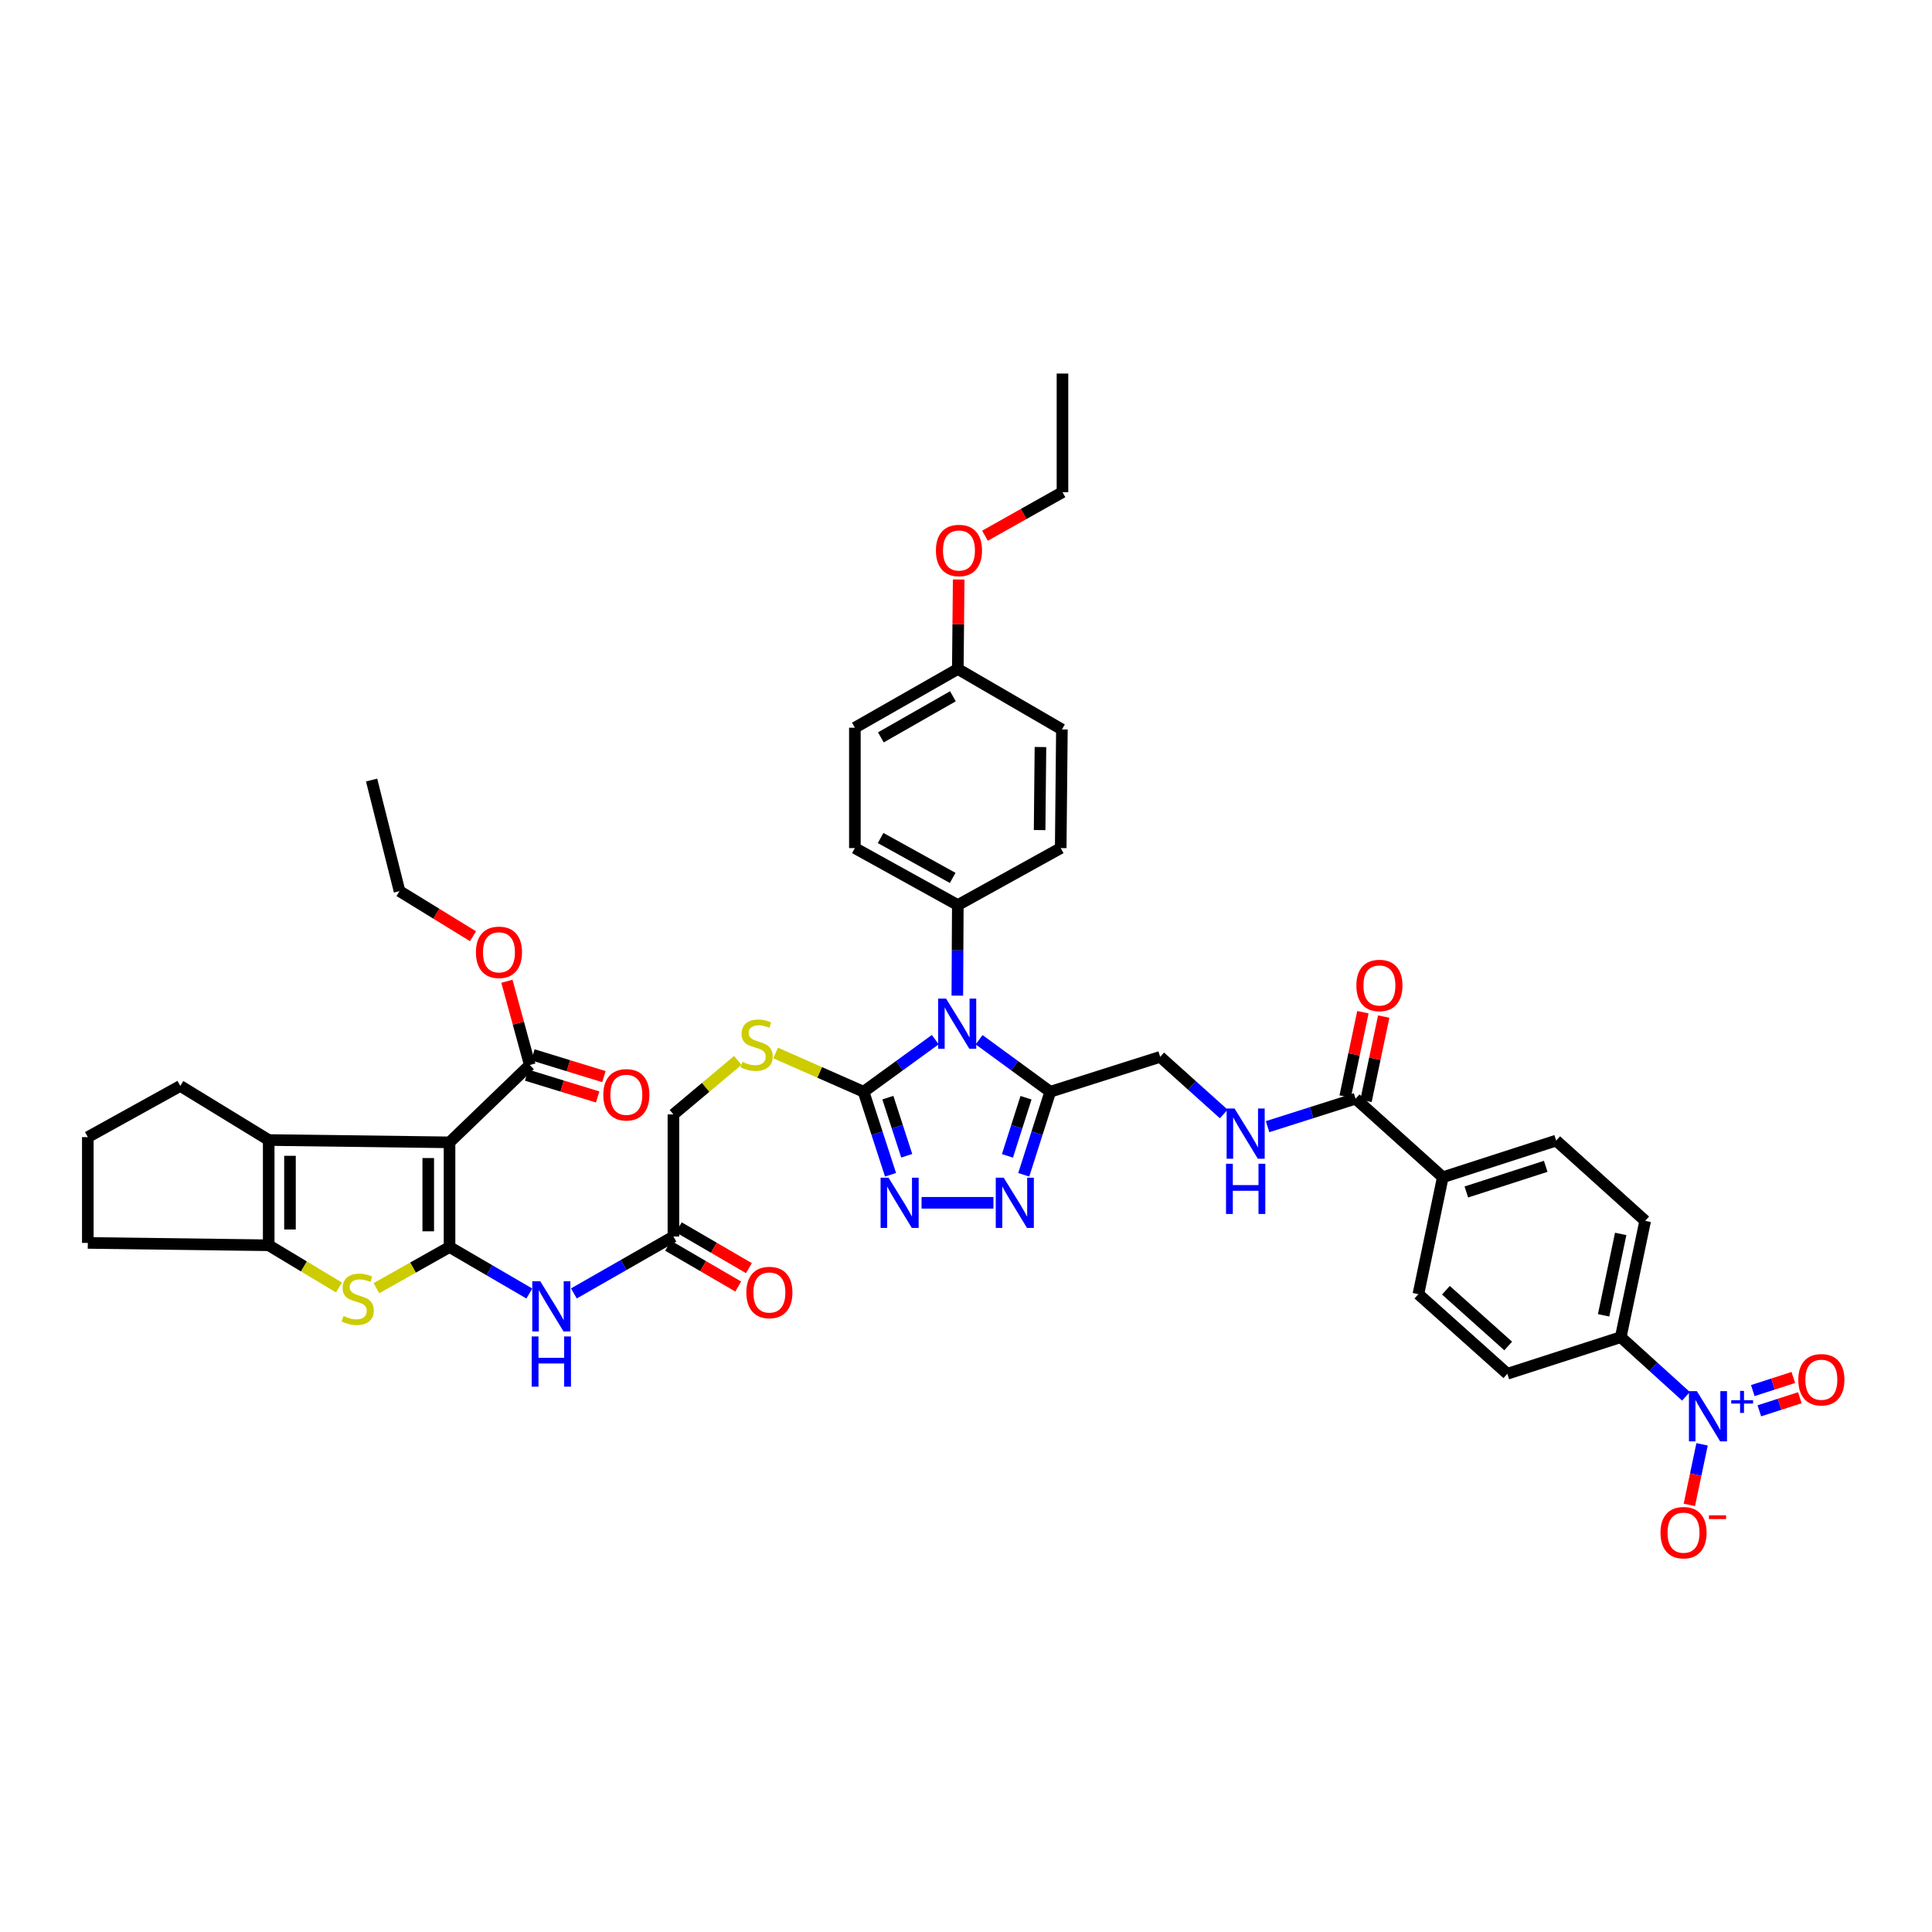 <?xml version='1.0' encoding='iso-8859-1'?>
<svg version='1.1' baseProfile='full'
              xmlns='http://www.w3.org/2000/svg'
                      xmlns:rdkit='http://www.rdkit.org/xml'
                      xmlns:xlink='http://www.w3.org/1999/xlink'
                  xml:space='preserve'
width='1000px' height='1000px' viewBox='0 0 1000 1000'>
<!-- END OF HEADER -->
<rect style='opacity:1.0;fill:#FFFFFF;stroke:none' width='1000' height='1000' x='0' y='0'> </rect>
<path class='bond-0' d='M 232.673,645.45 L 232.673,591.278' style='fill:none;fill-rule:evenodd;stroke:#000000;stroke-width:6px;stroke-linecap:butt;stroke-linejoin:miter;stroke-opacity:1' />
<path class='bond-0' d='M 221.661,637.324 L 221.661,599.404' style='fill:none;fill-rule:evenodd;stroke:#000000;stroke-width:6px;stroke-linecap:butt;stroke-linejoin:miter;stroke-opacity:1' />
<path class='bond-3' d='M 232.673,645.45 L 213.751,656.108' style='fill:none;fill-rule:evenodd;stroke:#000000;stroke-width:6px;stroke-linecap:butt;stroke-linejoin:miter;stroke-opacity:1' />
<path class='bond-3' d='M 213.751,656.108 L 194.829,666.766' style='fill:none;fill-rule:evenodd;stroke:#CCCC00;stroke-width:6px;stroke-linecap:butt;stroke-linejoin:miter;stroke-opacity:1' />
<path class='bond-10' d='M 232.673,645.45 L 253.328,657.487' style='fill:none;fill-rule:evenodd;stroke:#000000;stroke-width:6px;stroke-linecap:butt;stroke-linejoin:miter;stroke-opacity:1' />
<path class='bond-10' d='M 253.328,657.487 L 273.984,669.523' style='fill:none;fill-rule:evenodd;stroke:#0000FF;stroke-width:6px;stroke-linecap:butt;stroke-linejoin:miter;stroke-opacity:1' />
<path class='bond-5' d='M 232.673,591.278 L 139.079,590.073' style='fill:none;fill-rule:evenodd;stroke:#000000;stroke-width:6px;stroke-linecap:butt;stroke-linejoin:miter;stroke-opacity:1' />
<path class='bond-11' d='M 232.673,591.278 L 274.218,551.238' style='fill:none;fill-rule:evenodd;stroke:#000000;stroke-width:6px;stroke-linecap:butt;stroke-linejoin:miter;stroke-opacity:1' />
<path class='bond-1' d='M 484.085,538.122 L 465.535,551.605' style='fill:none;fill-rule:evenodd;stroke:#0000FF;stroke-width:6px;stroke-linecap:butt;stroke-linejoin:miter;stroke-opacity:1' />
<path class='bond-1' d='M 465.535,551.605 L 446.986,565.089' style='fill:none;fill-rule:evenodd;stroke:#000000;stroke-width:6px;stroke-linecap:butt;stroke-linejoin:miter;stroke-opacity:1' />
<path class='bond-4' d='M 506.785,538.166 L 525.197,551.627' style='fill:none;fill-rule:evenodd;stroke:#0000FF;stroke-width:6px;stroke-linecap:butt;stroke-linejoin:miter;stroke-opacity:1' />
<path class='bond-4' d='M 525.197,551.627 L 543.608,565.089' style='fill:none;fill-rule:evenodd;stroke:#000000;stroke-width:6px;stroke-linecap:butt;stroke-linejoin:miter;stroke-opacity:1' />
<path class='bond-13' d='M 495.514,515.34 L 495.638,491.9' style='fill:none;fill-rule:evenodd;stroke:#0000FF;stroke-width:6px;stroke-linecap:butt;stroke-linejoin:miter;stroke-opacity:1' />
<path class='bond-13' d='M 495.638,491.9 L 495.762,468.461' style='fill:none;fill-rule:evenodd;stroke:#000000;stroke-width:6px;stroke-linecap:butt;stroke-linejoin:miter;stroke-opacity:1' />
<path class='bond-2' d='M 446.986,565.089 L 424.226,555.059' style='fill:none;fill-rule:evenodd;stroke:#000000;stroke-width:6px;stroke-linecap:butt;stroke-linejoin:miter;stroke-opacity:1' />
<path class='bond-2' d='M 424.226,555.059 L 401.466,545.03' style='fill:none;fill-rule:evenodd;stroke:#CCCC00;stroke-width:6px;stroke-linecap:butt;stroke-linejoin:miter;stroke-opacity:1' />
<path class='bond-6' d='M 446.986,565.089 L 453.961,586.577' style='fill:none;fill-rule:evenodd;stroke:#000000;stroke-width:6px;stroke-linecap:butt;stroke-linejoin:miter;stroke-opacity:1' />
<path class='bond-6' d='M 453.961,586.577 L 460.937,608.065' style='fill:none;fill-rule:evenodd;stroke:#0000FF;stroke-width:6px;stroke-linecap:butt;stroke-linejoin:miter;stroke-opacity:1' />
<path class='bond-6' d='M 459.552,568.135 L 464.435,583.177' style='fill:none;fill-rule:evenodd;stroke:#000000;stroke-width:6px;stroke-linecap:butt;stroke-linejoin:miter;stroke-opacity:1' />
<path class='bond-6' d='M 464.435,583.177 L 469.318,598.219' style='fill:none;fill-rule:evenodd;stroke:#0000FF;stroke-width:6px;stroke-linecap:butt;stroke-linejoin:miter;stroke-opacity:1' />
<path class='bond-8' d='M 175.457,666.412 L 157.268,655.482' style='fill:none;fill-rule:evenodd;stroke:#CCCC00;stroke-width:6px;stroke-linecap:butt;stroke-linejoin:miter;stroke-opacity:1' />
<path class='bond-8' d='M 157.268,655.482 L 139.079,644.551' style='fill:none;fill-rule:evenodd;stroke:#000000;stroke-width:6px;stroke-linecap:butt;stroke-linejoin:miter;stroke-opacity:1' />
<path class='bond-19' d='M 543.608,565.089 L 600.502,547.029' style='fill:none;fill-rule:evenodd;stroke:#000000;stroke-width:6px;stroke-linecap:butt;stroke-linejoin:miter;stroke-opacity:1' />
<path class='bond-46' d='M 543.608,565.089 L 536.749,586.578' style='fill:none;fill-rule:evenodd;stroke:#000000;stroke-width:6px;stroke-linecap:butt;stroke-linejoin:miter;stroke-opacity:1' />
<path class='bond-46' d='M 536.749,586.578 L 529.89,608.068' style='fill:none;fill-rule:evenodd;stroke:#0000FF;stroke-width:6px;stroke-linecap:butt;stroke-linejoin:miter;stroke-opacity:1' />
<path class='bond-46' d='M 531.06,568.187 L 526.259,583.23' style='fill:none;fill-rule:evenodd;stroke:#000000;stroke-width:6px;stroke-linecap:butt;stroke-linejoin:miter;stroke-opacity:1' />
<path class='bond-46' d='M 526.259,583.23 L 521.457,598.273' style='fill:none;fill-rule:evenodd;stroke:#0000FF;stroke-width:6px;stroke-linecap:butt;stroke-linejoin:miter;stroke-opacity:1' />
<path class='bond-33' d='M 139.079,590.073 L 93.319,562.073' style='fill:none;fill-rule:evenodd;stroke:#000000;stroke-width:6px;stroke-linecap:butt;stroke-linejoin:miter;stroke-opacity:1' />
<path class='bond-44' d='M 139.079,590.073 L 139.079,644.551' style='fill:none;fill-rule:evenodd;stroke:#000000;stroke-width:6px;stroke-linecap:butt;stroke-linejoin:miter;stroke-opacity:1' />
<path class='bond-44' d='M 150.091,598.245 L 150.091,636.379' style='fill:none;fill-rule:evenodd;stroke:#000000;stroke-width:6px;stroke-linecap:butt;stroke-linejoin:miter;stroke-opacity:1' />
<path class='bond-7' d='M 476.991,622.57 L 514.199,622.57' style='fill:none;fill-rule:evenodd;stroke:#0000FF;stroke-width:6px;stroke-linecap:butt;stroke-linejoin:miter;stroke-opacity:1' />
<path class='bond-35' d='M 139.079,644.551 L 45.455,643.333' style='fill:none;fill-rule:evenodd;stroke:#000000;stroke-width:6px;stroke-linecap:butt;stroke-linejoin:miter;stroke-opacity:1' />
<path class='bond-9' d='M 872.664,722.729 L 855.782,707.419' style='fill:none;fill-rule:evenodd;stroke:#0000FF;stroke-width:6px;stroke-linecap:butt;stroke-linejoin:miter;stroke-opacity:1' />
<path class='bond-9' d='M 855.782,707.419 L 838.901,692.109' style='fill:none;fill-rule:evenodd;stroke:#000000;stroke-width:6px;stroke-linecap:butt;stroke-linejoin:miter;stroke-opacity:1' />
<path class='bond-18' d='M 880.99,747.58 L 877.697,763.253' style='fill:none;fill-rule:evenodd;stroke:#0000FF;stroke-width:6px;stroke-linecap:butt;stroke-linejoin:miter;stroke-opacity:1' />
<path class='bond-18' d='M 877.697,763.253 L 874.403,778.927' style='fill:none;fill-rule:evenodd;stroke:#FF0000;stroke-width:6px;stroke-linecap:butt;stroke-linejoin:miter;stroke-opacity:1' />
<path class='bond-20' d='M 910.627,730.241 L 921.116,726.851' style='fill:none;fill-rule:evenodd;stroke:#0000FF;stroke-width:6px;stroke-linecap:butt;stroke-linejoin:miter;stroke-opacity:1' />
<path class='bond-20' d='M 921.116,726.851 L 931.605,723.46' style='fill:none;fill-rule:evenodd;stroke:#FF0000;stroke-width:6px;stroke-linecap:butt;stroke-linejoin:miter;stroke-opacity:1' />
<path class='bond-20' d='M 907.24,719.763 L 917.729,716.373' style='fill:none;fill-rule:evenodd;stroke:#0000FF;stroke-width:6px;stroke-linecap:butt;stroke-linejoin:miter;stroke-opacity:1' />
<path class='bond-20' d='M 917.729,716.373 L 928.218,712.982' style='fill:none;fill-rule:evenodd;stroke:#FF0000;stroke-width:6px;stroke-linecap:butt;stroke-linejoin:miter;stroke-opacity:1' />
<path class='bond-15' d='M 297.04,669.48 L 322.802,654.752' style='fill:none;fill-rule:evenodd;stroke:#0000FF;stroke-width:6px;stroke-linecap:butt;stroke-linejoin:miter;stroke-opacity:1' />
<path class='bond-15' d='M 322.802,654.752 L 348.565,640.024' style='fill:none;fill-rule:evenodd;stroke:#000000;stroke-width:6px;stroke-linecap:butt;stroke-linejoin:miter;stroke-opacity:1' />
<path class='bond-22' d='M 272.601,556.502 L 290.974,562.144' style='fill:none;fill-rule:evenodd;stroke:#000000;stroke-width:6px;stroke-linecap:butt;stroke-linejoin:miter;stroke-opacity:1' />
<path class='bond-22' d='M 290.974,562.144 L 309.346,567.786' style='fill:none;fill-rule:evenodd;stroke:#FF0000;stroke-width:6px;stroke-linecap:butt;stroke-linejoin:miter;stroke-opacity:1' />
<path class='bond-22' d='M 275.834,545.975 L 294.206,551.617' style='fill:none;fill-rule:evenodd;stroke:#000000;stroke-width:6px;stroke-linecap:butt;stroke-linejoin:miter;stroke-opacity:1' />
<path class='bond-22' d='M 294.206,551.617 L 312.579,557.259' style='fill:none;fill-rule:evenodd;stroke:#FF0000;stroke-width:6px;stroke-linecap:butt;stroke-linejoin:miter;stroke-opacity:1' />
<path class='bond-32' d='M 274.218,551.238 L 268.297,529.571' style='fill:none;fill-rule:evenodd;stroke:#000000;stroke-width:6px;stroke-linecap:butt;stroke-linejoin:miter;stroke-opacity:1' />
<path class='bond-32' d='M 268.297,529.571 L 262.377,507.903' style='fill:none;fill-rule:evenodd;stroke:#FF0000;stroke-width:6px;stroke-linecap:butt;stroke-linejoin:miter;stroke-opacity:1' />
<path class='bond-12' d='M 701.645,568.692 L 678.872,575.925' style='fill:none;fill-rule:evenodd;stroke:#000000;stroke-width:6px;stroke-linecap:butt;stroke-linejoin:miter;stroke-opacity:1' />
<path class='bond-12' d='M 678.872,575.925 L 656.099,583.159' style='fill:none;fill-rule:evenodd;stroke:#0000FF;stroke-width:6px;stroke-linecap:butt;stroke-linejoin:miter;stroke-opacity:1' />
<path class='bond-21' d='M 701.645,568.692 L 746.787,609.338' style='fill:none;fill-rule:evenodd;stroke:#000000;stroke-width:6px;stroke-linecap:butt;stroke-linejoin:miter;stroke-opacity:1' />
<path class='bond-23' d='M 707.033,569.825 L 711.621,548.003' style='fill:none;fill-rule:evenodd;stroke:#000000;stroke-width:6px;stroke-linecap:butt;stroke-linejoin:miter;stroke-opacity:1' />
<path class='bond-23' d='M 711.621,548.003 L 716.209,526.182' style='fill:none;fill-rule:evenodd;stroke:#FF0000;stroke-width:6px;stroke-linecap:butt;stroke-linejoin:miter;stroke-opacity:1' />
<path class='bond-23' d='M 696.257,567.559 L 700.845,545.738' style='fill:none;fill-rule:evenodd;stroke:#000000;stroke-width:6px;stroke-linecap:butt;stroke-linejoin:miter;stroke-opacity:1' />
<path class='bond-23' d='M 700.845,545.738 L 705.433,523.916' style='fill:none;fill-rule:evenodd;stroke:#FF0000;stroke-width:6px;stroke-linecap:butt;stroke-linejoin:miter;stroke-opacity:1' />
<path class='bond-30' d='M 495.762,468.461 L 442.483,438.967' style='fill:none;fill-rule:evenodd;stroke:#000000;stroke-width:6px;stroke-linecap:butt;stroke-linejoin:miter;stroke-opacity:1' />
<path class='bond-30' d='M 493.103,454.402 L 455.808,433.757' style='fill:none;fill-rule:evenodd;stroke:#000000;stroke-width:6px;stroke-linecap:butt;stroke-linejoin:miter;stroke-opacity:1' />
<path class='bond-31' d='M 495.762,468.461 L 549.022,438.967' style='fill:none;fill-rule:evenodd;stroke:#000000;stroke-width:6px;stroke-linecap:butt;stroke-linejoin:miter;stroke-opacity:1' />
<path class='bond-14' d='M 381.884,548.863 L 365.225,562.843' style='fill:none;fill-rule:evenodd;stroke:#CCCC00;stroke-width:6px;stroke-linecap:butt;stroke-linejoin:miter;stroke-opacity:1' />
<path class='bond-14' d='M 365.225,562.843 L 348.565,576.822' style='fill:none;fill-rule:evenodd;stroke:#000000;stroke-width:6px;stroke-linecap:butt;stroke-linejoin:miter;stroke-opacity:1' />
<path class='bond-24' d='M 345.796,644.783 L 363.948,655.344' style='fill:none;fill-rule:evenodd;stroke:#000000;stroke-width:6px;stroke-linecap:butt;stroke-linejoin:miter;stroke-opacity:1' />
<path class='bond-24' d='M 363.948,655.344 L 382.1,665.905' style='fill:none;fill-rule:evenodd;stroke:#FF0000;stroke-width:6px;stroke-linecap:butt;stroke-linejoin:miter;stroke-opacity:1' />
<path class='bond-24' d='M 351.334,635.265 L 369.486,645.826' style='fill:none;fill-rule:evenodd;stroke:#000000;stroke-width:6px;stroke-linecap:butt;stroke-linejoin:miter;stroke-opacity:1' />
<path class='bond-24' d='M 369.486,645.826 L 387.637,656.388' style='fill:none;fill-rule:evenodd;stroke:#FF0000;stroke-width:6px;stroke-linecap:butt;stroke-linejoin:miter;stroke-opacity:1' />
<path class='bond-29' d='M 348.565,640.024 L 348.565,576.822' style='fill:none;fill-rule:evenodd;stroke:#000000;stroke-width:6px;stroke-linecap:butt;stroke-linejoin:miter;stroke-opacity:1' />
<path class='bond-16' d='M 633.409,576.578 L 616.955,561.804' style='fill:none;fill-rule:evenodd;stroke:#0000FF;stroke-width:6px;stroke-linecap:butt;stroke-linejoin:miter;stroke-opacity:1' />
<path class='bond-16' d='M 616.955,561.804 L 600.502,547.029' style='fill:none;fill-rule:evenodd;stroke:#000000;stroke-width:6px;stroke-linecap:butt;stroke-linejoin:miter;stroke-opacity:1' />
<path class='bond-17' d='M 838.901,692.109 L 851.546,631.906' style='fill:none;fill-rule:evenodd;stroke:#000000;stroke-width:6px;stroke-linecap:butt;stroke-linejoin:miter;stroke-opacity:1' />
<path class='bond-17' d='M 830.021,680.815 L 838.872,638.673' style='fill:none;fill-rule:evenodd;stroke:#000000;stroke-width:6px;stroke-linecap:butt;stroke-linejoin:miter;stroke-opacity:1' />
<path class='bond-48' d='M 838.901,692.109 L 780.196,711.062' style='fill:none;fill-rule:evenodd;stroke:#000000;stroke-width:6px;stroke-linecap:butt;stroke-linejoin:miter;stroke-opacity:1' />
<path class='bond-27' d='M 746.787,609.338 L 734.154,669.847' style='fill:none;fill-rule:evenodd;stroke:#000000;stroke-width:6px;stroke-linecap:butt;stroke-linejoin:miter;stroke-opacity:1' />
<path class='bond-28' d='M 746.787,609.338 L 805.474,590.367' style='fill:none;fill-rule:evenodd;stroke:#000000;stroke-width:6px;stroke-linecap:butt;stroke-linejoin:miter;stroke-opacity:1' />
<path class='bond-28' d='M 758.977,616.97 L 800.058,603.69' style='fill:none;fill-rule:evenodd;stroke:#000000;stroke-width:6px;stroke-linecap:butt;stroke-linejoin:miter;stroke-opacity:1' />
<path class='bond-25' d='M 780.196,711.062 L 734.154,669.847' style='fill:none;fill-rule:evenodd;stroke:#000000;stroke-width:6px;stroke-linecap:butt;stroke-linejoin:miter;stroke-opacity:1' />
<path class='bond-25' d='M 780.634,696.675 L 748.405,667.825' style='fill:none;fill-rule:evenodd;stroke:#000000;stroke-width:6px;stroke-linecap:butt;stroke-linejoin:miter;stroke-opacity:1' />
<path class='bond-26' d='M 851.546,631.906 L 805.474,590.367' style='fill:none;fill-rule:evenodd;stroke:#000000;stroke-width:6px;stroke-linecap:butt;stroke-linejoin:miter;stroke-opacity:1' />
<path class='bond-36' d='M 442.483,438.967 L 442.483,376.659' style='fill:none;fill-rule:evenodd;stroke:#000000;stroke-width:6px;stroke-linecap:butt;stroke-linejoin:miter;stroke-opacity:1' />
<path class='bond-37' d='M 549.022,438.967 L 549.64,377.558' style='fill:none;fill-rule:evenodd;stroke:#000000;stroke-width:6px;stroke-linecap:butt;stroke-linejoin:miter;stroke-opacity:1' />
<path class='bond-37' d='M 538.104,429.645 L 538.536,386.659' style='fill:none;fill-rule:evenodd;stroke:#000000;stroke-width:6px;stroke-linecap:butt;stroke-linejoin:miter;stroke-opacity:1' />
<path class='bond-40' d='M 244.824,484.593 L 225.809,472.917' style='fill:none;fill-rule:evenodd;stroke:#FF0000;stroke-width:6px;stroke-linecap:butt;stroke-linejoin:miter;stroke-opacity:1' />
<path class='bond-40' d='M 225.809,472.917 L 206.795,461.242' style='fill:none;fill-rule:evenodd;stroke:#000000;stroke-width:6px;stroke-linecap:butt;stroke-linejoin:miter;stroke-opacity:1' />
<path class='bond-45' d='M 93.319,562.073 L 45.455,588.574' style='fill:none;fill-rule:evenodd;stroke:#000000;stroke-width:6px;stroke-linecap:butt;stroke-linejoin:miter;stroke-opacity:1' />
<path class='bond-34' d='M 495.762,346.267 L 549.64,377.558' style='fill:none;fill-rule:evenodd;stroke:#000000;stroke-width:6px;stroke-linecap:butt;stroke-linejoin:miter;stroke-opacity:1' />
<path class='bond-38' d='M 495.762,346.267 L 495.988,323.102' style='fill:none;fill-rule:evenodd;stroke:#000000;stroke-width:6px;stroke-linecap:butt;stroke-linejoin:miter;stroke-opacity:1' />
<path class='bond-38' d='M 495.988,323.102 L 496.214,299.938' style='fill:none;fill-rule:evenodd;stroke:#FF0000;stroke-width:6px;stroke-linecap:butt;stroke-linejoin:miter;stroke-opacity:1' />
<path class='bond-47' d='M 495.762,346.267 L 442.483,376.659' style='fill:none;fill-rule:evenodd;stroke:#000000;stroke-width:6px;stroke-linecap:butt;stroke-linejoin:miter;stroke-opacity:1' />
<path class='bond-47' d='M 493.226,360.391 L 455.932,381.665' style='fill:none;fill-rule:evenodd;stroke:#000000;stroke-width:6px;stroke-linecap:butt;stroke-linejoin:miter;stroke-opacity:1' />
<path class='bond-39' d='M 45.455,643.333 L 45.455,588.574' style='fill:none;fill-rule:evenodd;stroke:#000000;stroke-width:6px;stroke-linecap:butt;stroke-linejoin:miter;stroke-opacity:1' />
<path class='bond-41' d='M 509.827,277.288 L 529.881,266.014' style='fill:none;fill-rule:evenodd;stroke:#FF0000;stroke-width:6px;stroke-linecap:butt;stroke-linejoin:miter;stroke-opacity:1' />
<path class='bond-41' d='M 529.881,266.014 L 549.934,254.741' style='fill:none;fill-rule:evenodd;stroke:#000000;stroke-width:6px;stroke-linecap:butt;stroke-linejoin:miter;stroke-opacity:1' />
<path class='bond-43' d='M 206.795,461.242 L 192.339,403.748' style='fill:none;fill-rule:evenodd;stroke:#000000;stroke-width:6px;stroke-linecap:butt;stroke-linejoin:miter;stroke-opacity:1' />
<path class='bond-42' d='M 549.934,254.741 L 549.934,193.35' style='fill:none;fill-rule:evenodd;stroke:#000000;stroke-width:6px;stroke-linecap:butt;stroke-linejoin:miter;stroke-opacity:1' />
<path  class='atom-2' d='M 489.693 516.876
L 498.209 530.64
Q 499.053 531.998, 500.411 534.458
Q 501.77 536.917, 501.843 537.064
L 501.843 516.876
L 505.293 516.876
L 505.293 542.863
L 501.733 542.863
L 492.593 527.814
Q 491.529 526.052, 490.391 524.033
Q 489.29 522.014, 488.959 521.39
L 488.959 542.863
L 485.582 542.863
L 485.582 516.876
L 489.693 516.876
' fill='#0000FF'/>
<path  class='atom-4' d='M 177.791 681.146
Q 178.085 681.257, 179.296 681.77
Q 180.508 682.284, 181.829 682.615
Q 183.187 682.908, 184.509 682.908
Q 186.968 682.908, 188.399 681.734
Q 189.831 680.522, 189.831 678.43
Q 189.831 676.999, 189.097 676.118
Q 188.399 675.237, 187.298 674.76
Q 186.197 674.282, 184.362 673.732
Q 182.049 673.034, 180.654 672.374
Q 179.296 671.713, 178.305 670.318
Q 177.351 668.923, 177.351 666.574
Q 177.351 663.307, 179.553 661.289
Q 181.792 659.27, 186.197 659.27
Q 189.207 659.27, 192.621 660.701
L 191.776 663.528
Q 188.656 662.243, 186.307 662.243
Q 183.774 662.243, 182.38 663.307
Q 180.985 664.335, 181.022 666.134
Q 181.022 667.529, 181.719 668.373
Q 182.453 669.217, 183.481 669.694
Q 184.545 670.171, 186.307 670.722
Q 188.656 671.456, 190.051 672.19
Q 191.446 672.924, 192.437 674.429
Q 193.465 675.898, 193.465 678.43
Q 193.465 682.027, 191.042 683.973
Q 188.656 685.882, 184.655 685.882
Q 182.343 685.882, 180.581 685.368
Q 178.856 684.89, 176.8 684.046
L 177.791 681.146
' fill='#CCCC00'/>
<path  class='atom-7' d='M 459.9 609.576
L 468.416 623.341
Q 469.26 624.699, 470.618 627.158
Q 471.977 629.618, 472.05 629.764
L 472.05 609.576
L 475.5 609.576
L 475.5 635.564
L 471.94 635.564
L 462.8 620.515
Q 461.736 618.753, 460.598 616.734
Q 459.497 614.715, 459.166 614.091
L 459.166 635.564
L 455.789 635.564
L 455.789 609.576
L 459.9 609.576
' fill='#0000FF'/>
<path  class='atom-8' d='M 519.517 609.576
L 528.033 623.341
Q 528.877 624.699, 530.235 627.158
Q 531.593 629.618, 531.666 629.764
L 531.666 609.576
L 535.117 609.576
L 535.117 635.564
L 531.556 635.564
L 522.417 620.515
Q 521.352 618.753, 520.214 616.734
Q 519.113 614.715, 518.783 614.091
L 518.783 635.564
L 515.406 635.564
L 515.406 609.576
L 519.517 609.576
' fill='#0000FF'/>
<path  class='atom-10' d='M 878.298 720.055
L 886.814 733.819
Q 887.658 735.178, 889.016 737.637
Q 890.374 740.096, 890.448 740.243
L 890.448 720.055
L 893.898 720.055
L 893.898 746.042
L 890.338 746.042
L 881.198 730.993
Q 880.134 729.231, 878.996 727.212
Q 877.894 725.194, 877.564 724.57
L 877.564 746.042
L 874.187 746.042
L 874.187 720.055
L 878.298 720.055
' fill='#0000FF'/>
<path  class='atom-10' d='M 896.079 724.739
L 900.657 724.739
L 900.657 719.918
L 902.692 719.918
L 902.692 724.739
L 907.392 724.739
L 907.392 726.483
L 902.692 726.483
L 902.692 731.329
L 900.657 731.329
L 900.657 726.483
L 896.079 726.483
L 896.079 724.739
' fill='#0000FF'/>
<path  class='atom-11' d='M 279.62 663.161
L 288.135 676.925
Q 288.98 678.283, 290.338 680.743
Q 291.696 683.202, 291.769 683.349
L 291.769 663.161
L 295.22 663.161
L 295.22 689.148
L 291.659 689.148
L 282.519 674.099
Q 281.455 672.337, 280.317 670.318
Q 279.216 668.299, 278.885 667.675
L 278.885 689.148
L 275.509 689.148
L 275.509 663.161
L 279.62 663.161
' fill='#0000FF'/>
<path  class='atom-11' d='M 275.197 691.747
L 278.72 691.747
L 278.72 702.796
L 292.008 702.796
L 292.008 691.747
L 295.532 691.747
L 295.532 717.735
L 292.008 717.735
L 292.008 705.732
L 278.72 705.732
L 278.72 717.735
L 275.197 717.735
L 275.197 691.747
' fill='#0000FF'/>
<path  class='atom-15' d='M 384.28 549.611
Q 384.574 549.721, 385.785 550.235
Q 386.996 550.749, 388.318 551.079
Q 389.676 551.373, 390.997 551.373
Q 393.457 551.373, 394.888 550.198
Q 396.32 548.987, 396.32 546.895
Q 396.32 545.463, 395.586 544.582
Q 394.888 543.701, 393.787 543.224
Q 392.686 542.747, 390.851 542.196
Q 388.538 541.499, 387.143 540.838
Q 385.785 540.178, 384.794 538.783
Q 383.84 537.388, 383.84 535.039
Q 383.84 531.772, 386.042 529.753
Q 388.281 527.734, 392.686 527.734
Q 395.696 527.734, 399.109 529.166
L 398.265 531.992
Q 395.145 530.708, 392.796 530.708
Q 390.263 530.708, 388.868 531.772
Q 387.474 532.8, 387.51 534.598
Q 387.51 535.993, 388.208 536.837
Q 388.942 537.682, 389.97 538.159
Q 391.034 538.636, 392.796 539.187
Q 395.145 539.921, 396.54 540.655
Q 397.935 541.389, 398.926 542.894
Q 399.954 544.362, 399.954 546.895
Q 399.954 550.492, 397.531 552.437
Q 395.145 554.346, 391.144 554.346
Q 388.832 554.346, 387.07 553.832
Q 385.345 553.355, 383.289 552.511
L 384.28 549.611
' fill='#CCCC00'/>
<path  class='atom-17' d='M 639.007 573.77
L 647.522 587.534
Q 648.367 588.892, 649.725 591.352
Q 651.083 593.811, 651.156 593.958
L 651.156 573.77
L 654.607 573.77
L 654.607 599.757
L 651.046 599.757
L 641.906 584.708
Q 640.842 582.946, 639.704 580.927
Q 638.603 578.908, 638.273 578.284
L 638.273 599.757
L 634.896 599.757
L 634.896 573.77
L 639.007 573.77
' fill='#0000FF'/>
<path  class='atom-17' d='M 634.584 602.356
L 638.107 602.356
L 638.107 613.405
L 651.395 613.405
L 651.395 602.356
L 654.919 602.356
L 654.919 628.344
L 651.395 628.344
L 651.395 616.341
L 638.107 616.341
L 638.107 628.344
L 634.584 628.344
L 634.584 602.356
' fill='#0000FF'/>
<path  class='atom-19' d='M 859.468 793.307
Q 859.468 787.067, 862.551 783.58
Q 865.635 780.093, 871.398 780.093
Q 877.16 780.093, 880.244 783.58
Q 883.327 787.067, 883.327 793.307
Q 883.327 799.621, 880.207 803.218
Q 877.087 806.778, 871.398 806.778
Q 865.671 806.778, 862.551 803.218
Q 859.468 799.657, 859.468 793.307
M 871.398 803.842
Q 875.362 803.842, 877.491 801.199
Q 879.656 798.52, 879.656 793.307
Q 879.656 788.205, 877.491 785.636
Q 875.362 783.03, 871.398 783.03
Q 867.433 783.03, 865.268 785.599
Q 863.139 788.169, 863.139 793.307
Q 863.139 798.556, 865.268 801.199
Q 867.433 803.842, 871.398 803.842
' fill='#FF0000'/>
<path  class='atom-19' d='M 884.538 784.335
L 893.429 784.335
L 893.429 786.273
L 884.538 786.273
L 884.538 784.335
' fill='#FF0000'/>
<path  class='atom-21' d='M 930.8 714.151
Q 930.8 707.911, 933.883 704.424
Q 936.966 700.937, 942.729 700.937
Q 948.492 700.937, 951.575 704.424
Q 954.659 707.911, 954.659 714.151
Q 954.659 720.465, 951.539 724.062
Q 948.419 727.622, 942.729 727.622
Q 937.003 727.622, 933.883 724.062
Q 930.8 720.501, 930.8 714.151
M 942.729 724.686
Q 946.693 724.686, 948.822 722.043
Q 950.988 719.363, 950.988 714.151
Q 950.988 709.049, 948.822 706.48
Q 946.693 703.874, 942.729 703.874
Q 938.765 703.874, 936.599 706.443
Q 934.47 709.012, 934.47 714.151
Q 934.47 719.4, 936.599 722.043
Q 938.765 724.686, 942.729 724.686
' fill='#FF0000'/>
<path  class='atom-23' d='M 312.269 566.661
Q 312.269 560.421, 315.353 556.934
Q 318.436 553.447, 324.199 553.447
Q 329.962 553.447, 333.045 556.934
Q 336.128 560.421, 336.128 566.661
Q 336.128 572.974, 333.008 576.572
Q 329.888 580.132, 324.199 580.132
Q 318.473 580.132, 315.353 576.572
Q 312.269 573.011, 312.269 566.661
M 324.199 577.196
Q 328.163 577.196, 330.292 574.553
Q 332.458 571.873, 332.458 566.661
Q 332.458 561.559, 330.292 558.989
Q 328.163 556.383, 324.199 556.383
Q 320.235 556.383, 318.069 558.953
Q 315.94 561.522, 315.94 566.661
Q 315.94 571.91, 318.069 574.553
Q 320.235 577.196, 324.199 577.196
' fill='#FF0000'/>
<path  class='atom-24' d='M 702.055 510.079
Q 702.055 503.839, 705.138 500.352
Q 708.222 496.865, 713.984 496.865
Q 719.747 496.865, 722.831 500.352
Q 725.914 503.839, 725.914 510.079
Q 725.914 516.392, 722.794 519.989
Q 719.674 523.55, 713.984 523.55
Q 708.258 523.55, 705.138 519.989
Q 702.055 516.429, 702.055 510.079
M 713.984 520.613
Q 717.949 520.613, 720.078 517.971
Q 722.243 515.291, 722.243 510.079
Q 722.243 504.977, 720.078 502.407
Q 717.949 499.801, 713.984 499.801
Q 710.02 499.801, 707.855 502.371
Q 705.726 504.94, 705.726 510.079
Q 705.726 515.328, 707.855 517.971
Q 710.02 520.613, 713.984 520.613
' fill='#FF0000'/>
<path  class='atom-25' d='M 386.305 668.997
Q 386.305 662.757, 389.388 659.27
Q 392.472 655.783, 398.235 655.783
Q 403.997 655.783, 407.081 659.27
Q 410.164 662.757, 410.164 668.997
Q 410.164 675.31, 407.044 678.907
Q 403.924 682.468, 398.235 682.468
Q 392.508 682.468, 389.388 678.907
Q 386.305 675.347, 386.305 668.997
M 398.235 679.531
Q 402.199 679.531, 404.328 676.889
Q 406.493 674.209, 406.493 668.997
Q 406.493 663.895, 404.328 661.325
Q 402.199 658.719, 398.235 658.719
Q 394.27 658.719, 392.105 661.289
Q 389.976 663.858, 389.976 668.997
Q 389.976 674.246, 392.105 676.889
Q 394.27 679.531, 398.235 679.531
' fill='#FF0000'/>
<path  class='atom-33' d='M 246.333 492.919
Q 246.333 486.679, 249.417 483.192
Q 252.5 479.705, 258.263 479.705
Q 264.026 479.705, 267.109 483.192
Q 270.192 486.679, 270.192 492.919
Q 270.192 499.232, 267.072 502.829
Q 263.952 506.39, 258.263 506.39
Q 252.537 506.39, 249.417 502.829
Q 246.333 499.269, 246.333 492.919
M 258.263 503.453
Q 262.227 503.453, 264.356 500.811
Q 266.522 498.131, 266.522 492.919
Q 266.522 487.817, 264.356 485.247
Q 262.227 482.641, 258.263 482.641
Q 254.299 482.641, 252.133 485.211
Q 250.004 487.78, 250.004 492.919
Q 250.004 498.168, 252.133 500.811
Q 254.299 503.453, 258.263 503.453
' fill='#FF0000'/>
<path  class='atom-39' d='M 484.432 284.931
Q 484.432 278.691, 487.515 275.204
Q 490.599 271.717, 496.362 271.717
Q 502.124 271.717, 505.208 275.204
Q 508.291 278.691, 508.291 284.931
Q 508.291 291.245, 505.171 294.842
Q 502.051 298.402, 496.362 298.402
Q 490.635 298.402, 487.515 294.842
Q 484.432 291.281, 484.432 284.931
M 496.362 295.466
Q 500.326 295.466, 502.455 292.823
Q 504.62 290.143, 504.62 284.931
Q 504.62 279.829, 502.455 277.26
Q 500.326 274.654, 496.362 274.654
Q 492.397 274.654, 490.232 277.223
Q 488.103 279.792, 488.103 284.931
Q 488.103 290.18, 490.232 292.823
Q 492.397 295.466, 496.362 295.466
' fill='#FF0000'/>
</svg>

